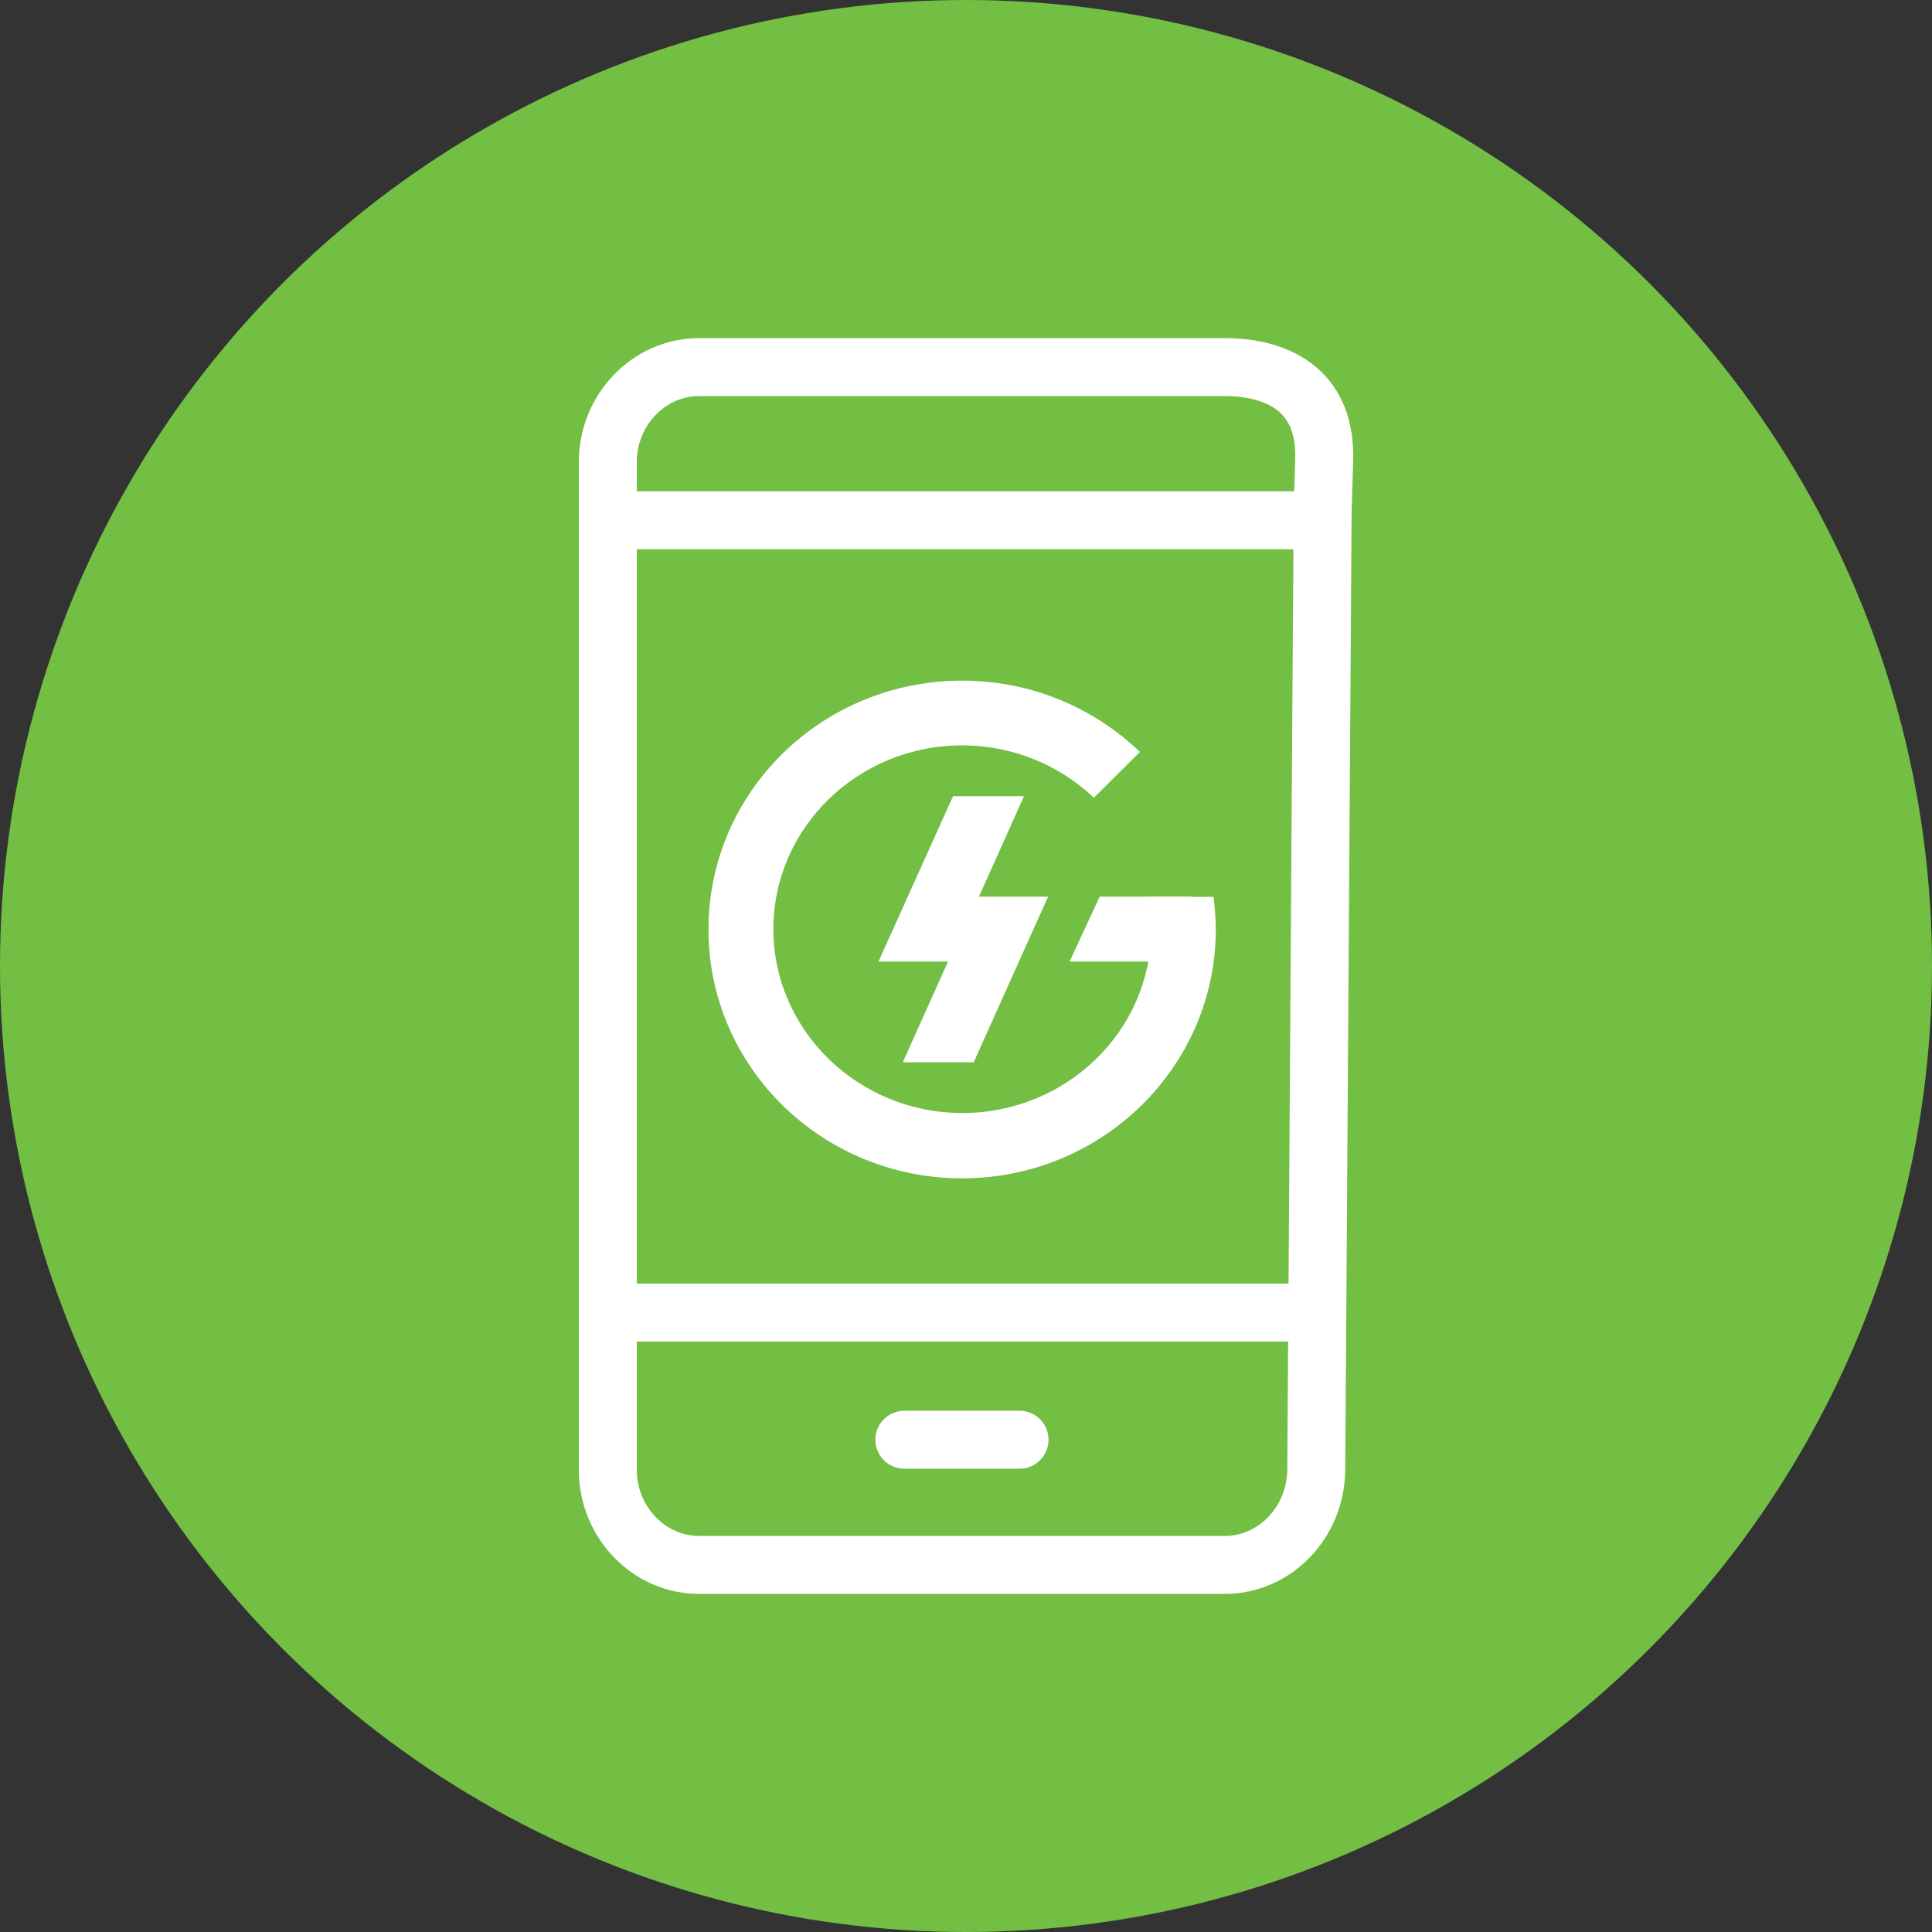 <?xml version="1.0" encoding="UTF-8"?> <!-- Generator: Adobe Illustrator 24.0.0, SVG Export Plug-In . SVG Version: 6.00 Build 0) --> <svg xmlns="http://www.w3.org/2000/svg" xmlns:xlink="http://www.w3.org/1999/xlink" id="Layer_1" x="0px" y="0px" viewBox="0 0 100 100" style="enable-background:new 0 0 100 100;" xml:space="preserve"><rect x="0" y="0" width="100" height="100" fill="#333333" stroke="none"/> <style type="text/css"> .st0{fill:#72BF44;} .st1{fill:#FFFFFF;} .st2{fill:none;stroke:#FFFFFF;stroke-width:3;stroke-linecap:round;stroke-linejoin:round;stroke-miterlimit:22.926;} </style> <g id="Layer_2_1_"> <circle class="st0" cx="50" cy="50" r="50"></circle> </g> <g> <path class="st1" d="M59.43,46.41c0.1,0.54,0.16,1.11,0.16,1.68c0,5.26-4.39,9.52-9.78,9.52s-9.78-4.27-9.78-9.52 s4.38-9.51,9.77-9.51c2.65,0,5.06,1.04,6.82,2.71L59,38.92c-2.37-2.28-5.61-3.69-9.2-3.69c-7.26,0-13.13,5.76-13.13,12.88 s5.88,12.88,13.13,12.88s13.13-5.78,13.13-12.89c0-0.56-0.05-1.14-0.12-1.68H59.43L59.43,46.41L59.43,46.41z"></path> <polygon class="st1" points="46.73,54.98 50.4,54.98 54.25,46.41 50.67,46.41 53,41.21 49.33,41.21 45.47,49.77 49.07,49.77 "></polygon> <polygon class="st1" points="56.92,46.41 55.36,49.77 61.66,49.77 61.66,46.41 "></polygon> </g> <g> <path class="st2" d="M68.46,26.43l-0.33,49.65C68.1,78.79,66,81,63.39,81h-27.2c-2.6,0-4.73-2.21-4.73-4.92V23.92 c0-2.71,2.13-4.92,4.73-4.92H63.4c2.04,0,5.27,0.71,5.14,4.83L68.46,26.43L68.46,26.43z"></path> <line class="st2" x1="46.81" y1="74.52" x2="52.77" y2="74.52"></line> <line class="st2" x1="32.23" y1="67.94" x2="67.06" y2="67.94"></line> <line class="st2" x1="32.83" y1="26.93" x2="67.67" y2="26.93"></line> </g> </svg> 